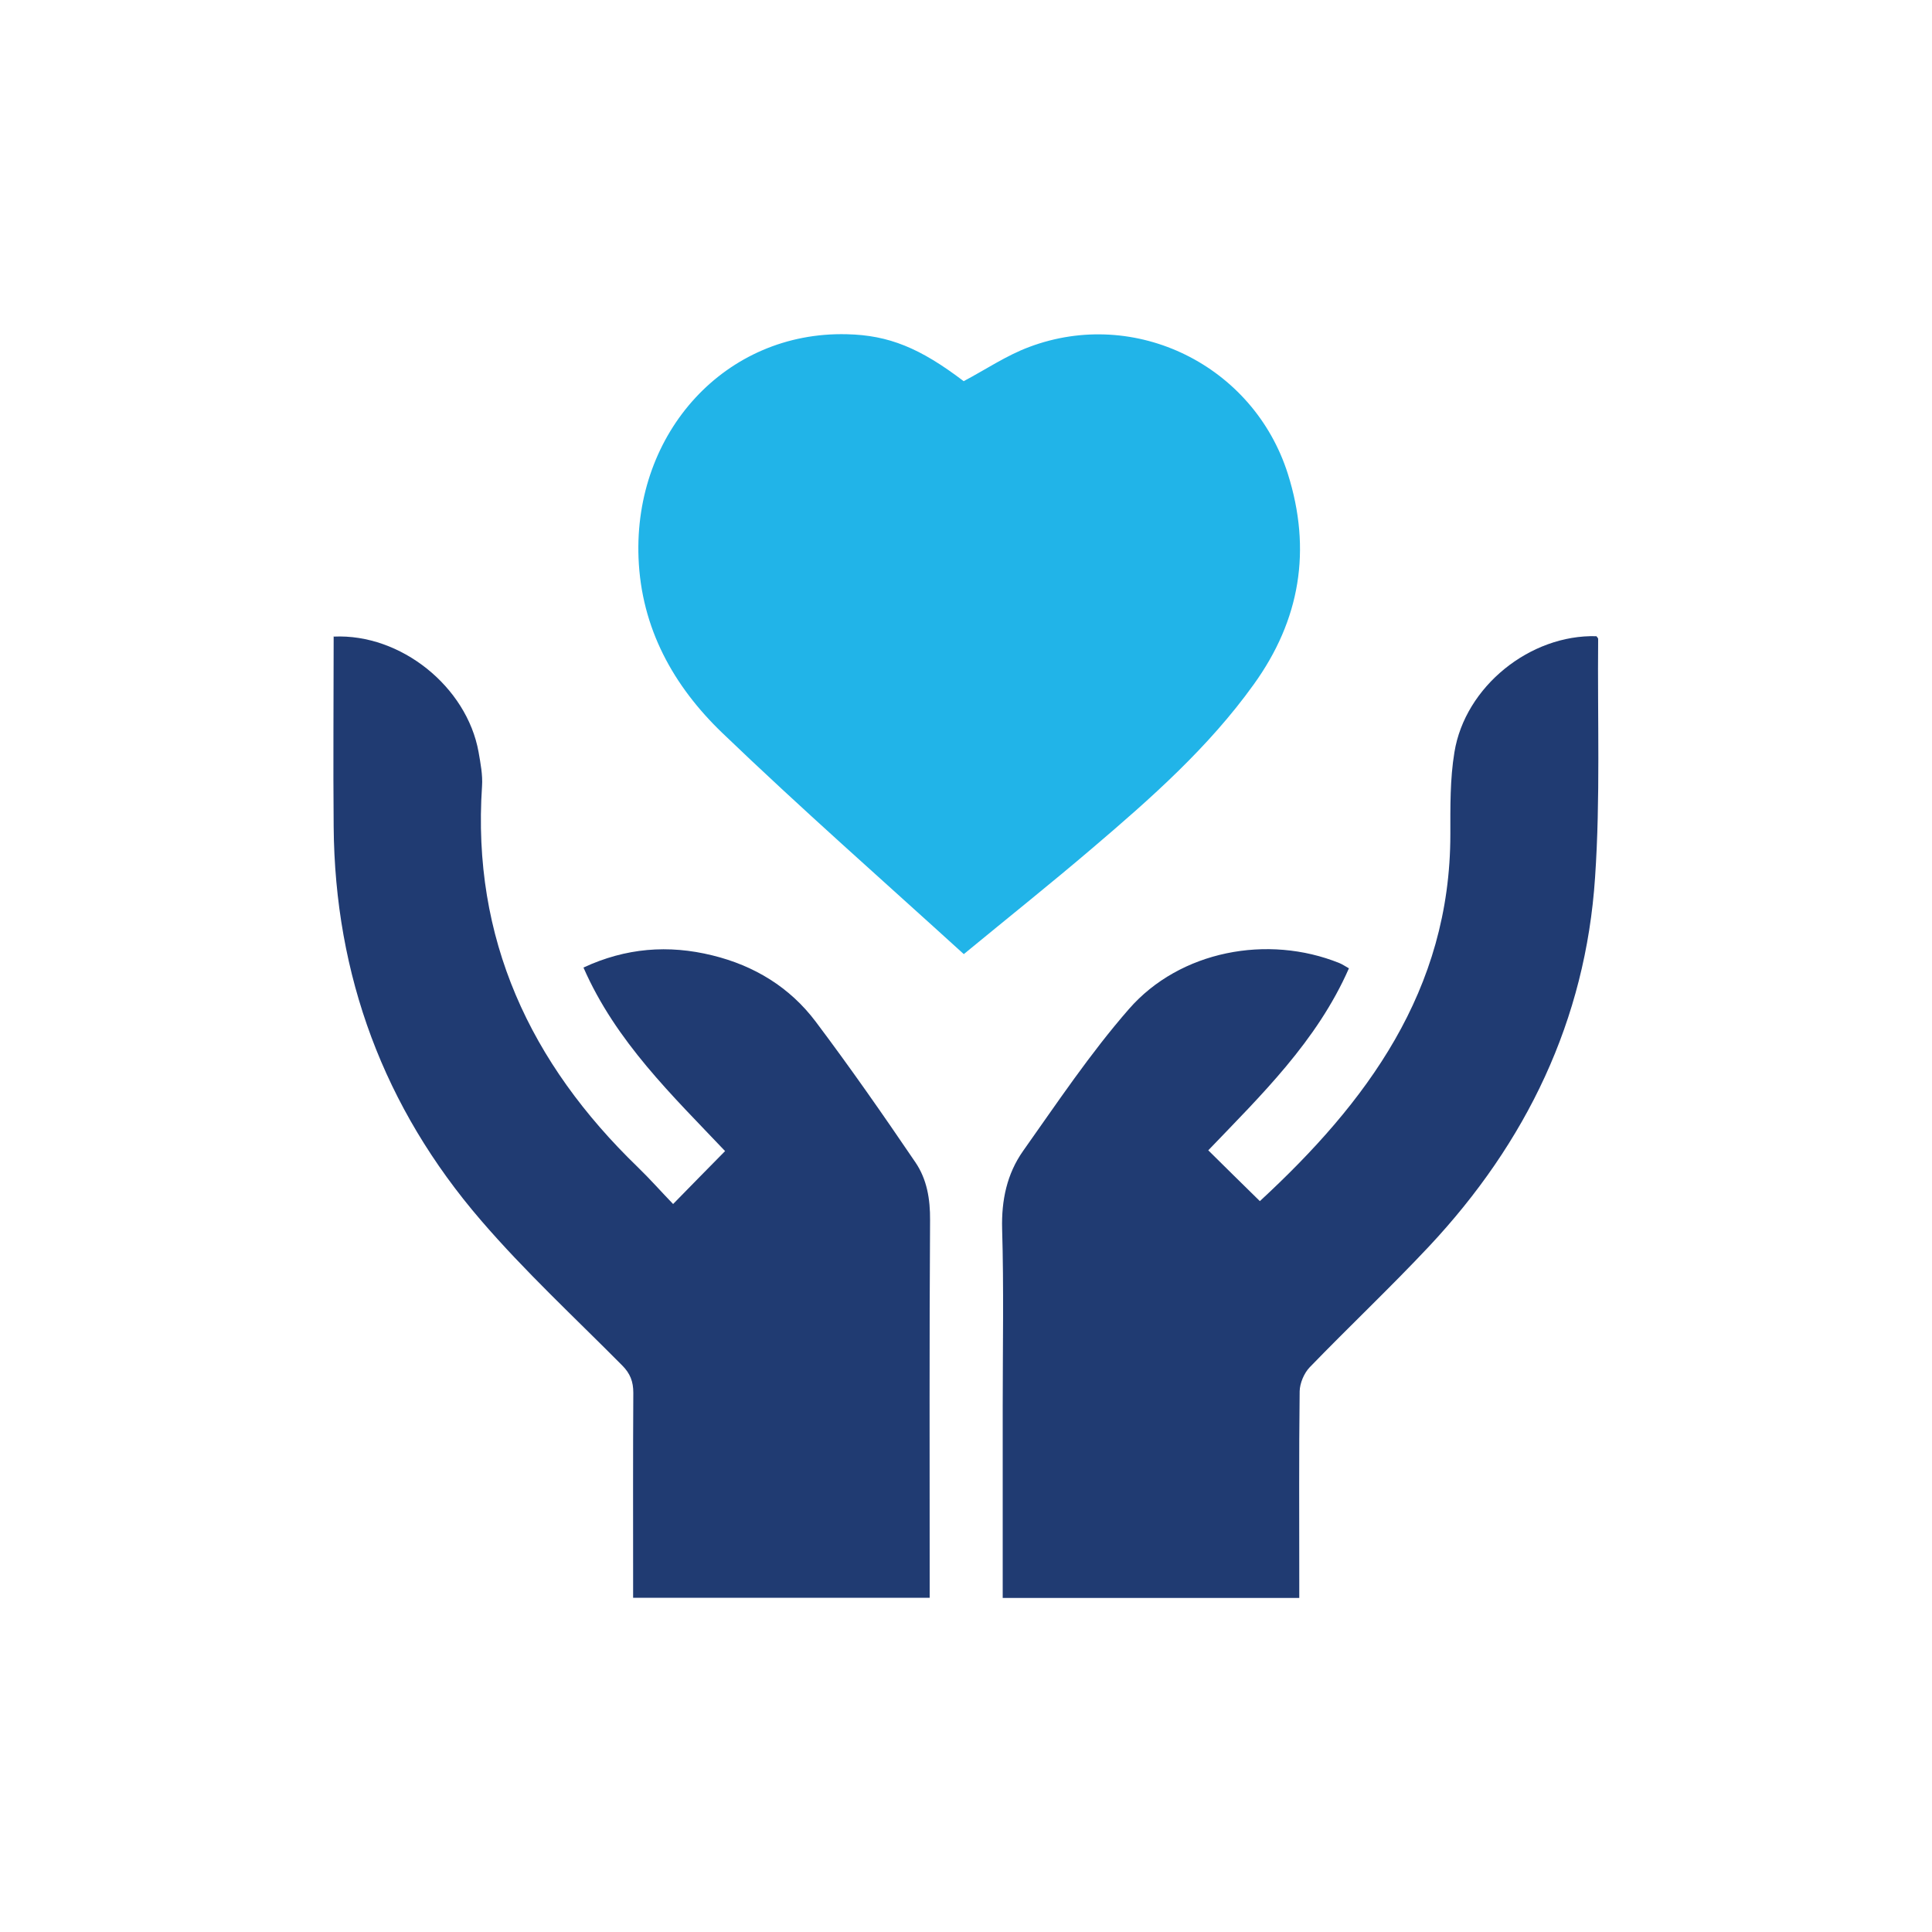 <?xml version="1.0" encoding="UTF-8"?>
<svg xmlns="http://www.w3.org/2000/svg" version="1.1" viewBox="0 0 100 100">
  <defs>
    <style>
      .cls-1 {
        fill: #21b4e8;
      }

      .cls-2 {
        fill: #203b72;
      }
    </style>
  </defs>
  <!-- Generator: Adobe Illustrator 28.6.0, SVG Export Plug-In . SVG Version: 1.2.0 Build 709)  -->
  <g>
    <g id="Layer_1">
      <g>
        <path class="cls-1" d="M49.88,49.38c-4.22-3.84-8.44-7.55-12.49-11.44-2.53-2.43-4.2-5.42-4.34-9.07-.25-6.48,4.49-11.73,10.79-11.57,2.16.05,3.78.71,6.04,2.43,1.15-.61,2.21-1.33,3.39-1.77,5.5-2.07,11.61.95,13.39,6.57,1.24,3.93.64,7.56-1.77,10.9-2.34,3.26-5.32,5.89-8.35,8.47-2.11,1.8-4.29,3.54-6.66,5.49Z"/>
        <path class="cls-2" d="M51.9,82.7v-9.89c0-3.07.06-6.14-.03-9.2-.04-1.49.25-2.85,1.08-4.03,1.77-2.5,3.48-5.06,5.49-7.36,2.63-3.01,7.18-3.87,10.89-2.37.15.06.29.16.49.27-1.66,3.78-4.55,6.57-7.28,9.42.89.88,1.77,1.75,2.67,2.63,5.5-5.08,9.86-10.89,9.86-18.99,0-1.42-.02-2.85.21-4.24.55-3.41,3.93-6.11,7.35-6.01.03.05.09.09.09.14-.04,4.12.12,8.25-.16,12.35-.49,7.39-3.56,13.72-8.6,19.1-2,2.13-4.13,4.14-6.17,6.25-.29.3-.51.82-.52,1.24-.04,3.24-.02,6.48-.02,9.72v.98h-15.35Z"/>
        <path class="cls-2" d="M17.28,32.95c3.46-.16,6.88,2.59,7.49,5.97.1.58.22,1.19.18,1.77-.53,7.9,2.49,14.34,8.07,19.73.63.61,1.21,1.27,1.82,1.9.93-.95,1.78-1.82,2.69-2.74-2.72-2.87-5.65-5.66-7.33-9.5,2.19-1.02,4.4-1.19,6.67-.63,2.17.53,4.01,1.65,5.35,3.43,1.79,2.38,3.49,4.82,5.16,7.28.6.88.77,1.91.76,3-.04,6.16-.02,12.33-.02,18.49v1.05h-15.35v-.89c0-3.24-.01-6.48.01-9.72,0-.58-.16-1-.58-1.42-2.46-2.48-5.03-4.86-7.31-7.51-5.02-5.83-7.56-12.66-7.62-20.38-.03-3.26,0-6.53,0-9.85Z"/>
      </g>
    </g>
  </g>
</svg>